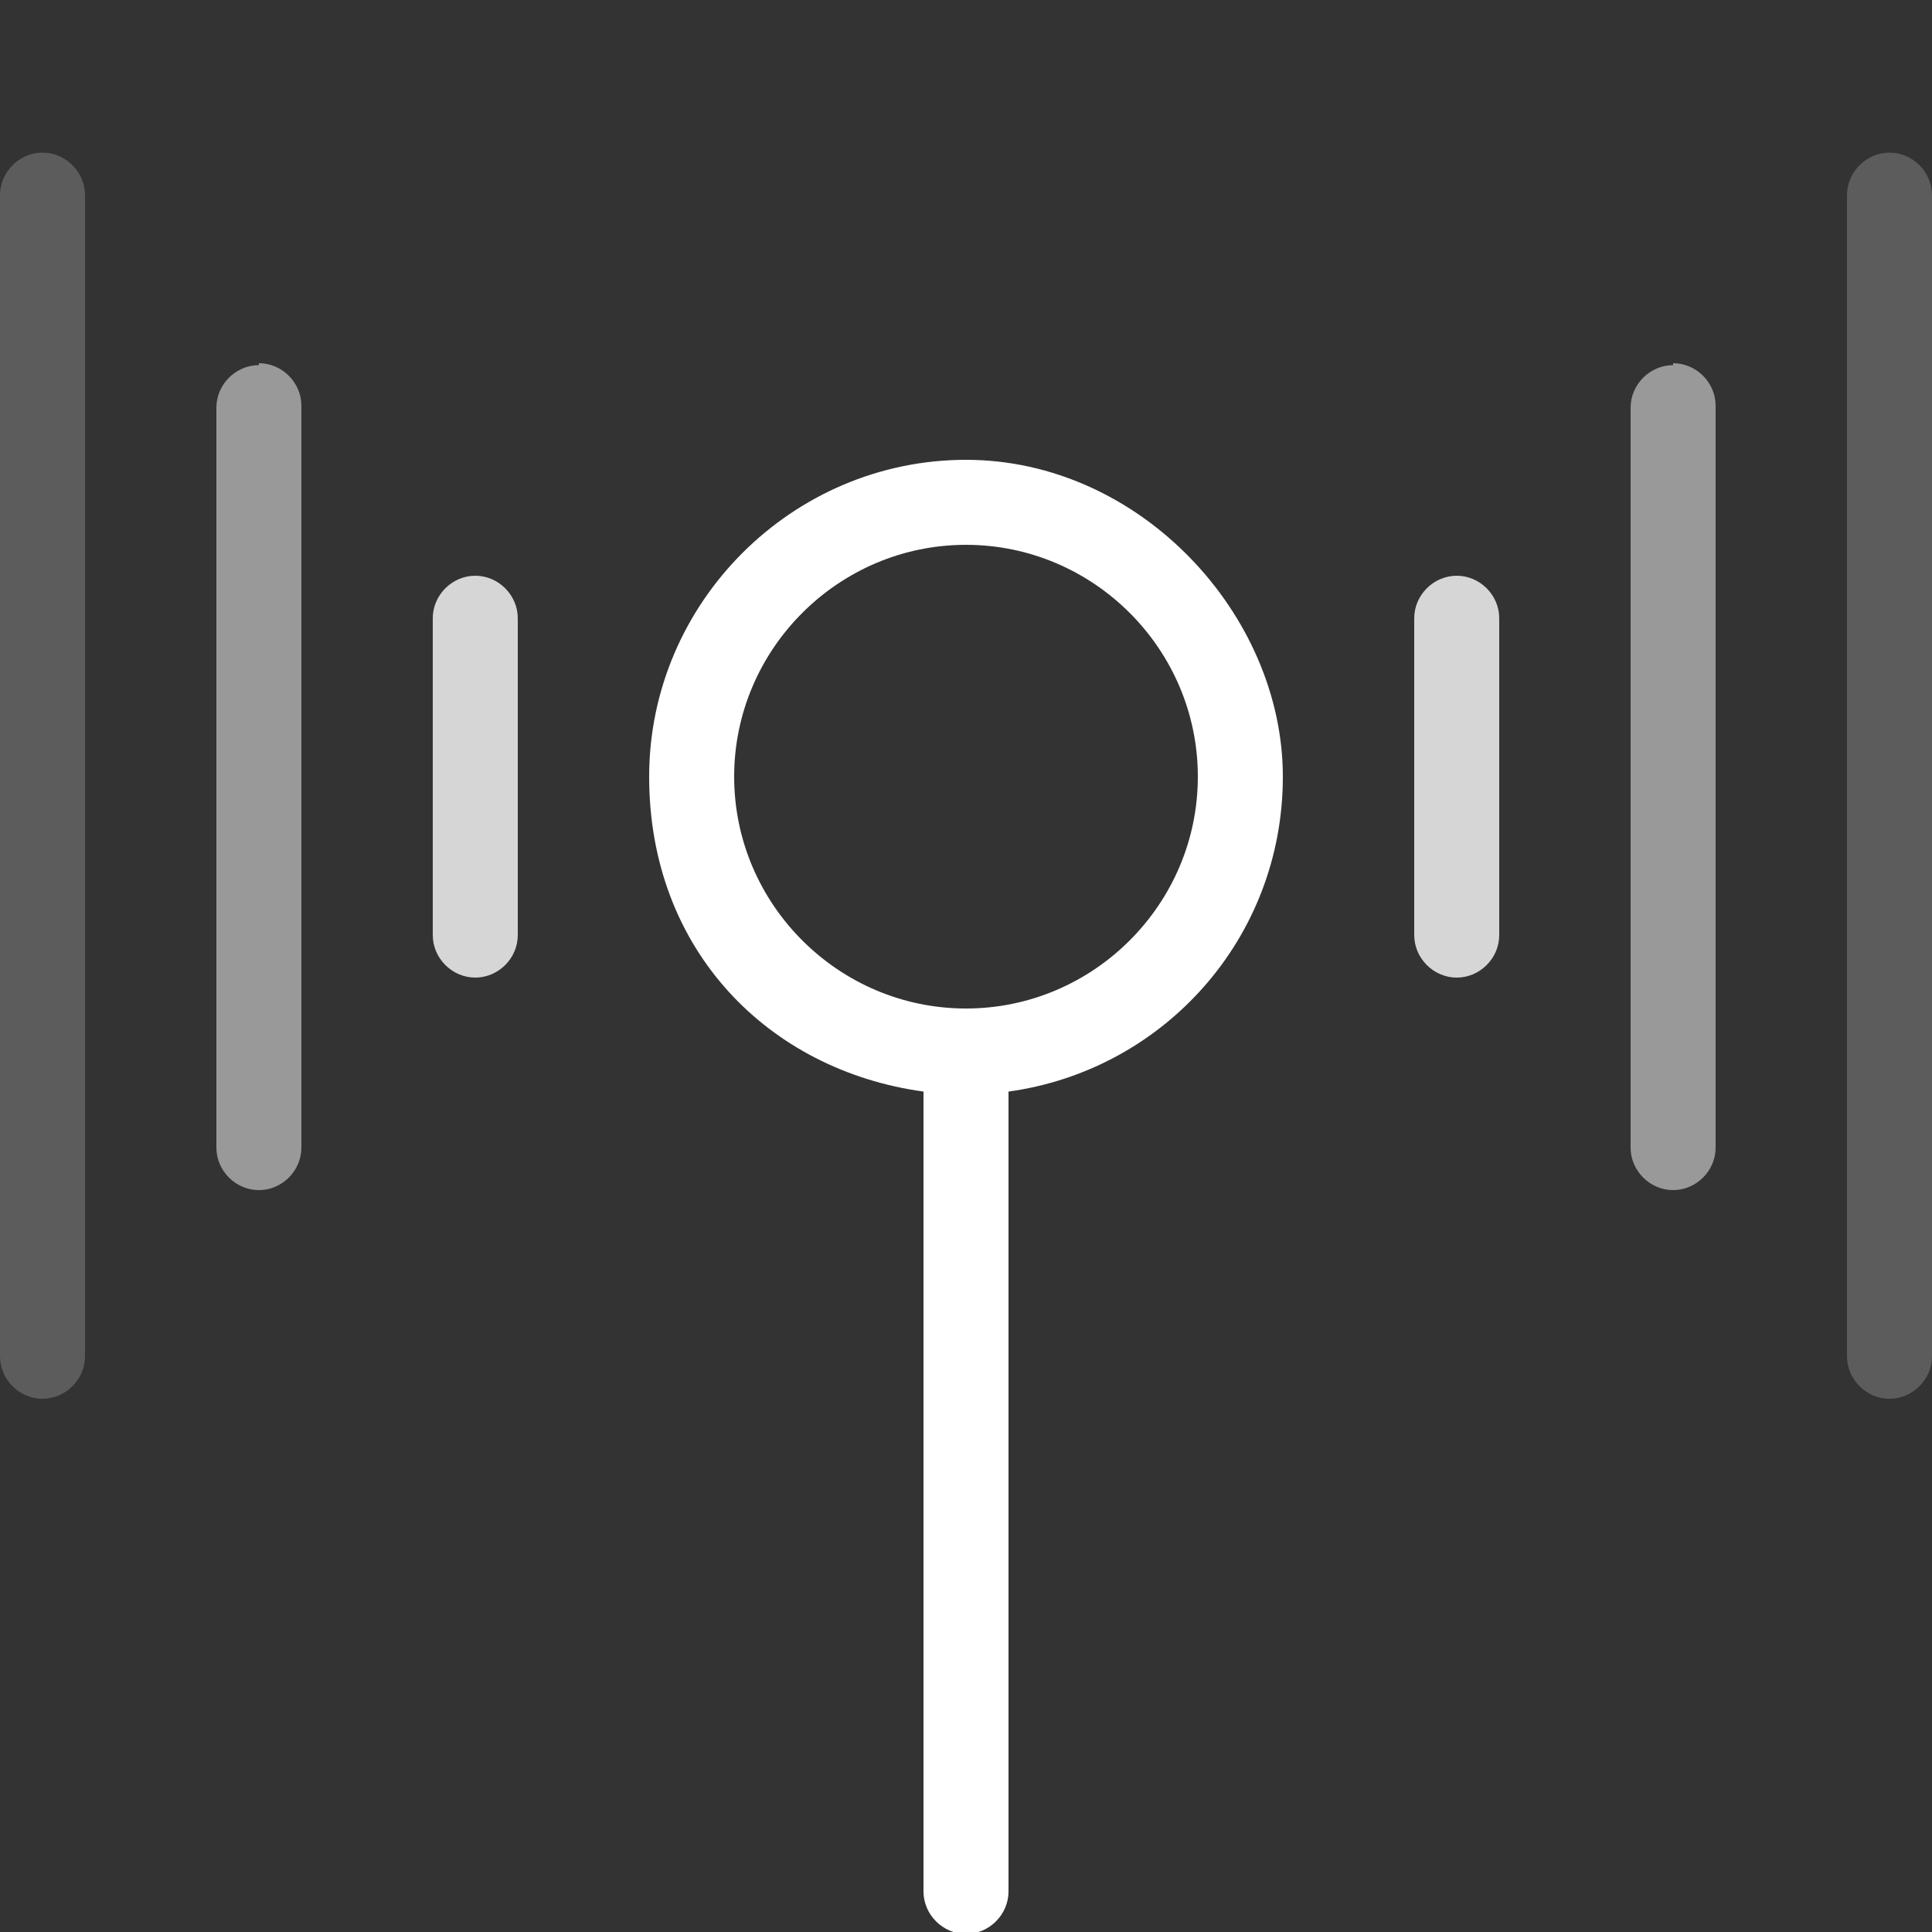 <?xml version="1.0" encoding="UTF-8"?>
<svg xmlns="http://www.w3.org/2000/svg" id="Vrstva_1" data-name="Vrstva 1" version="1.1" viewBox="0 0 100 100">
  <rect x="0" y="0" width="100" height="100" fill="#333333" stroke="none"/>
  <defs>
    <style>
      .cls-1 {
        fill: none;
      }

      .cls-1, .cls-2, .cls-3, .cls-4, .cls-5 {
        stroke-width: 0px;
      }

      .cls-2 {
        opacity: .2;
      }

      .cls-2, .cls-3, .cls-4, .cls-5 {
        fill: #fff;
      }

      .cls-4 {
        opacity: .8;
      }

      .cls-5 {
        opacity: .5;
      }
    </style>
  </defs>
  <g>
    <path class="cls-3" d="M50,23.8c-9,0-16.4,7.4-16.4,16.4s6.2,15.2,14.2,16.3v41.4c0,1.2,1,2.2,2.2,2.2s2.2-1,2.2-2.2v-41.4c8-1.1,14.2-7.9,14.2-16.3s-7.4-16.4-16.4-16.4ZM50,52.2c-6.6,0-12-5.4-12-12s5.4-12,12-12,12,5.4,12,12c0,6.6-5.4,12-12,12Z"></path>
    <path class="cls-4" d="M75.4,29.8c-1.2,0-2.2,1-2.2,2.2v16.4c0,1.2,1,2.2,2.2,2.2s2.2-1,2.2-2.2v-16.4c0-1.2-1-2.2-2.2-2.2Z"></path>
    <path class="cls-5" d="M86.6,18.9c-1.2,0-2.2,1-2.2,2.2v38.3c0,1.2,1,2.2,2.2,2.2s2.2-1,2.2-2.2V21c0-1.2-1-2.2-2.2-2.2Z"></path>
    <path class="cls-2" d="M97.8,7.9c-1.2,0-2.2,1-2.2,2.2v60.1c0,1.2,1,2.2,2.2,2.2s2.2-1,2.2-2.2V10.1c0-1.2-1-2.2-2.2-2.2Z"></path>
    <path class="cls-4" d="M24.6,29.8c-1.2,0-2.2,1-2.2,2.2v16.4c0,1.2,1,2.2,2.2,2.2s2.2-1,2.2-2.2v-16.4c0-1.2-1-2.2-2.2-2.2Z"></path>
    <path class="cls-5" d="M13.4,18.9c-1.2,0-2.2,1-2.2,2.2v38.3c0,1.2,1,2.2,2.2,2.2s2.2-1,2.2-2.2V21c0-1.2-1-2.2-2.2-2.2Z"></path>
    <path class="cls-2" d="M2.2,7.9c-1.2,0-2.2,1-2.2,2.2v60.1c0,1.2,1,2.2,2.2,2.2s2.2-1,2.2-2.2V10.1c0-1.2-1-2.2-2.2-2.2Z"></path>
  </g>
  <rect class="cls-1" width="100" height="100"></rect>
</svg>
